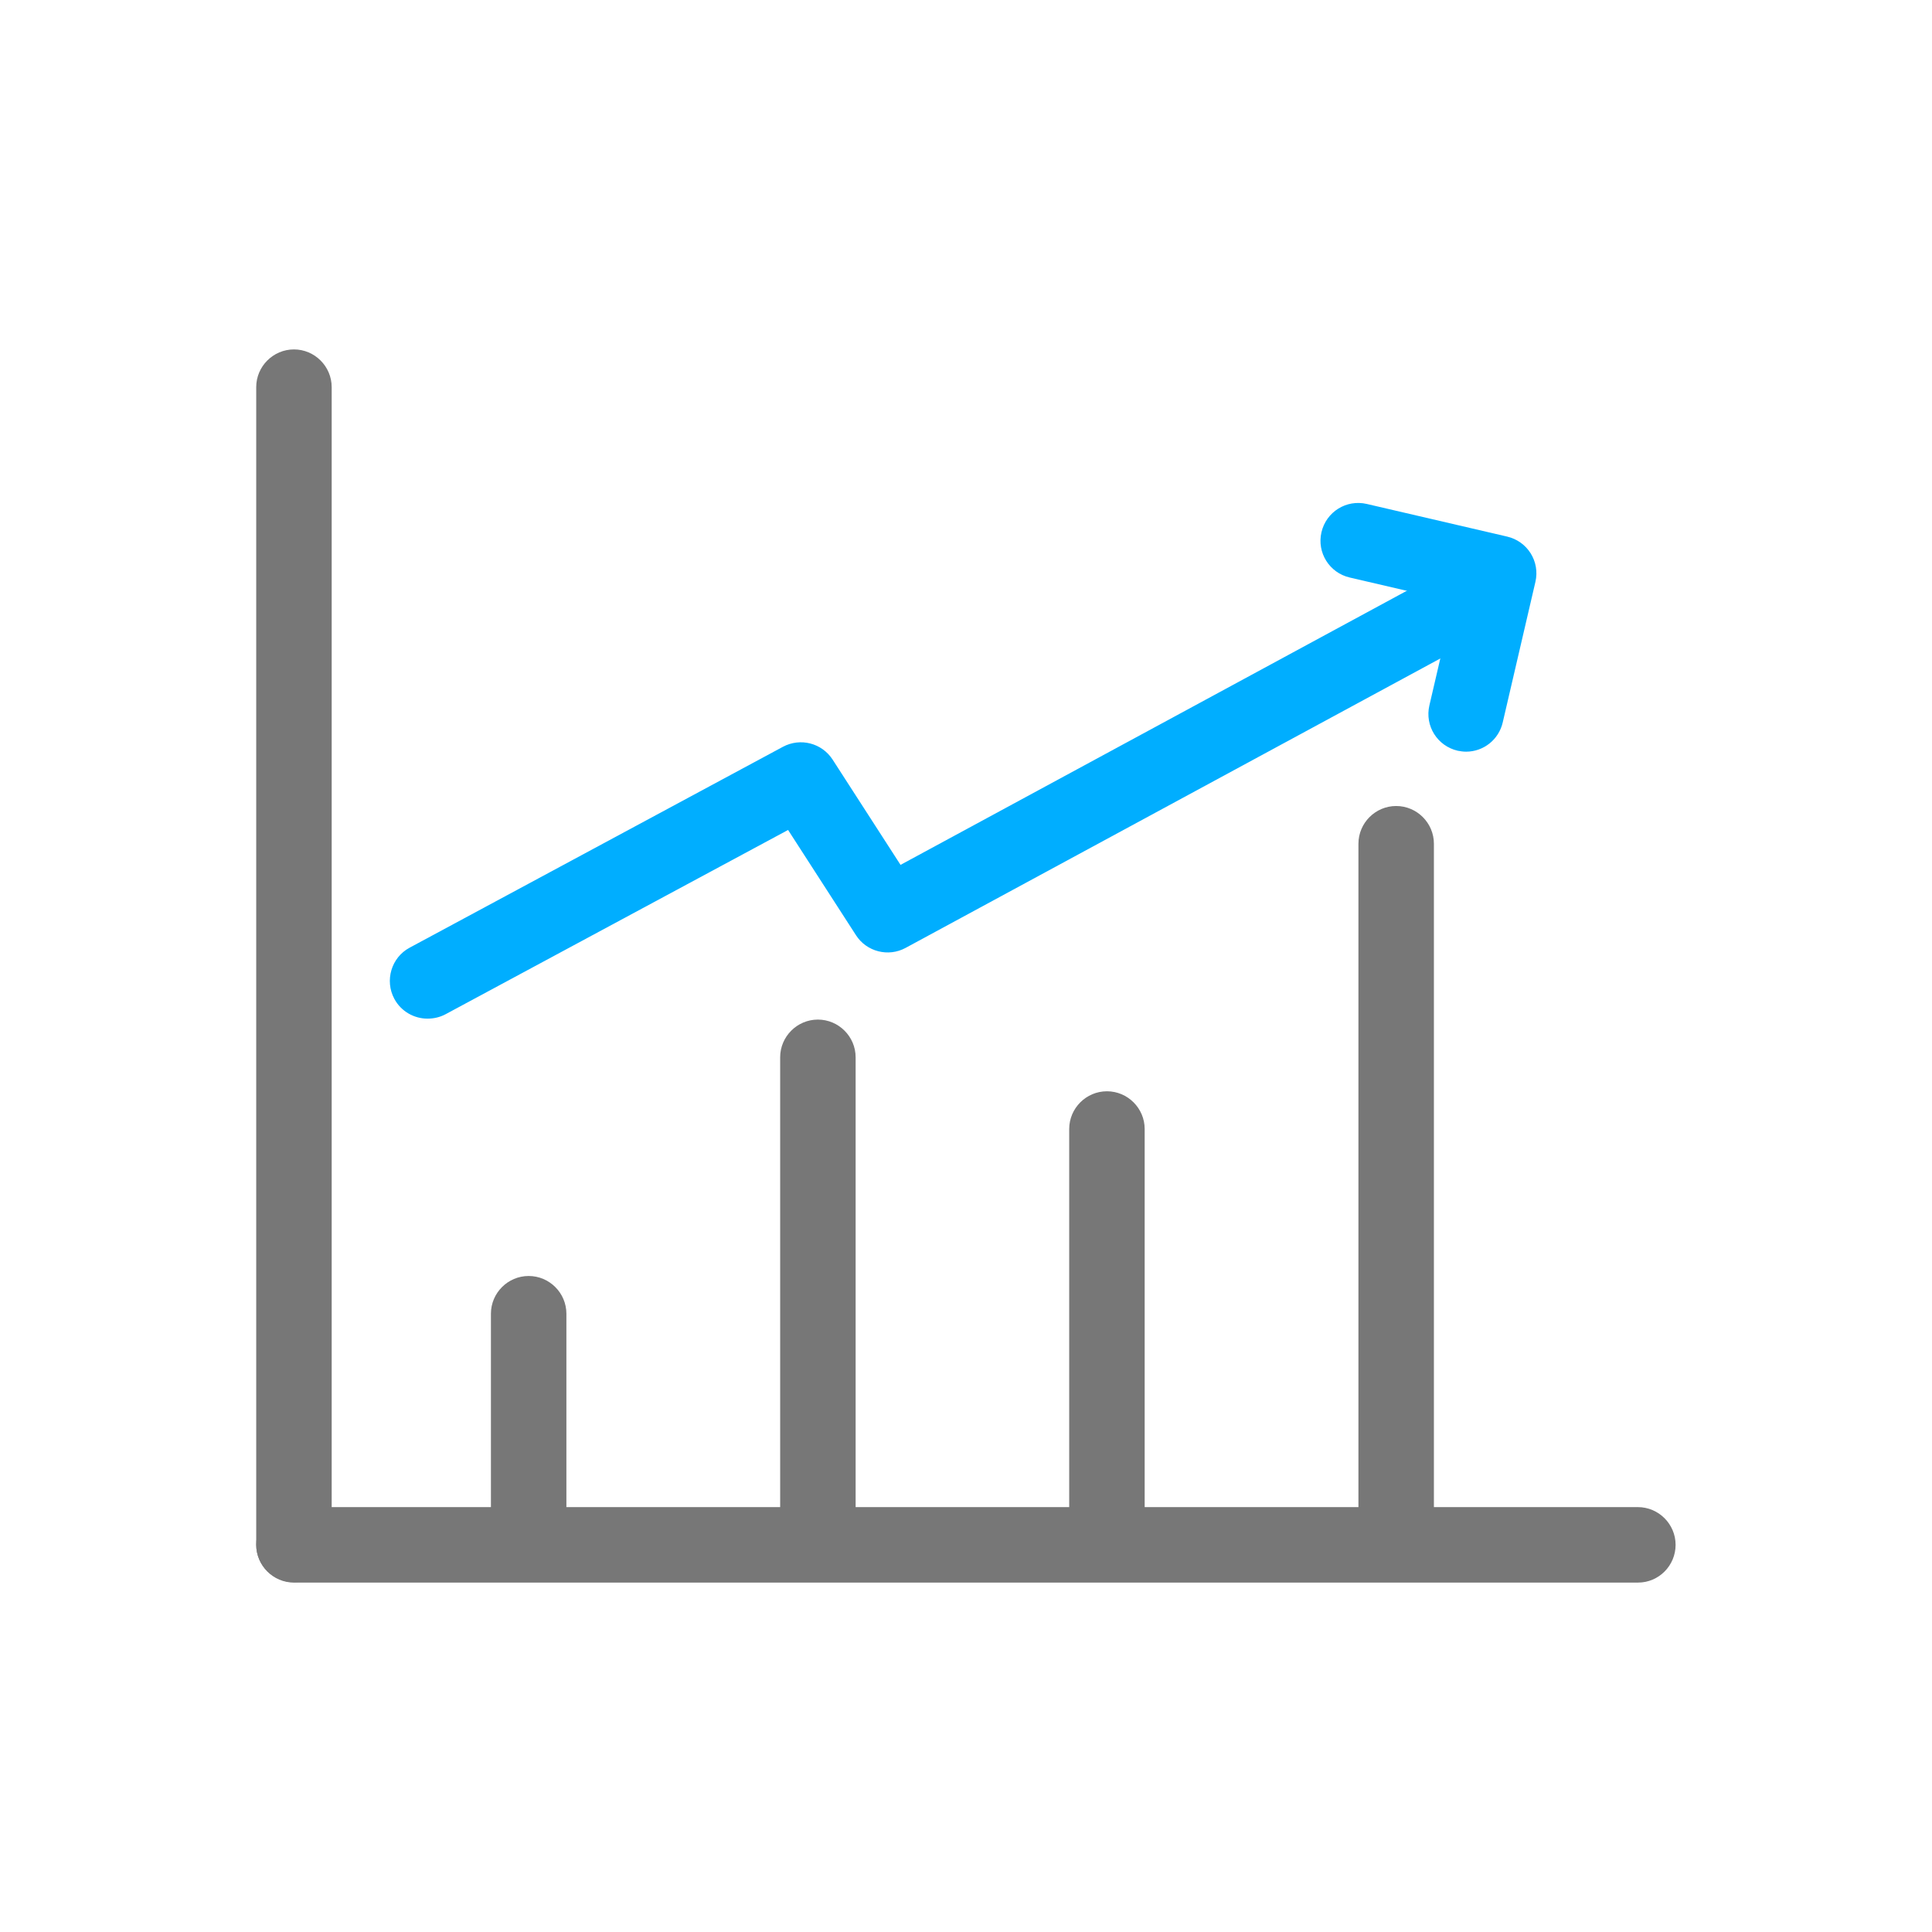 <?xml version="1.0" standalone="no"?><!DOCTYPE svg PUBLIC "-//W3C//DTD SVG 1.1//EN" "http://www.w3.org/Graphics/SVG/1.1/DTD/svg11.dtd"><svg class="icon" width="200px" height="200.00px" viewBox="0 0 1024 1024" version="1.1" xmlns="http://www.w3.org/2000/svg"><path d="M433.5 826.6c-11 0-20-9-20-20V560.4c0-11 9-20 20-20s20 9 20 20v246.2c0 11.1-9 20-20 20z m306.5 0c-11 0-20-9-20-20V447.2c0-11 9-20 20-20s20 9 20 20v359.5c0 11-8.9 19.9-20 19.9z m-153.3 0c-11 0-20-9-20-20V598.4c0-11 9-20 20-20s20 9 20 20v208.3c0 11-8.9 19.9-20 19.9z m-306.5 0c-11 0-20-9-20-20V696.3c0-11 9-20 20-20s20 9 20 20v110.3c0 11.1-9 20-20 20z" fill="#777777" /><path d="M226.6 539.9c-7.1 0-14-3.8-17.6-10.5-5.2-9.7-1.6-21.9 8.1-27.1L415 395.8c9.2-4.9 20.6-2 26.3 6.8l36 55.8 268.4-145.3c9.7-5.3 21.9-1.6 27.1 8.1 5.3 9.7 1.6 21.9-8.1 27.1L480 502.4c-9.2 5-20.7 2-26.3-6.7l-36-55.8-181.6 97.7c-3 1.6-6.3 2.3-9.5 2.3z" fill="#00AEFF" /><path d="M868.2 838.8H155.8c-11 0-20-9-20-20s9-20 20-20h712.3c11 0 20 9 20 20s-8.9 20-19.9 20z" fill="#777777" /><path d="M155.8 838.6c-11 0-20-9-20-20V205.2c0-11 9-20 20-20s20 9 20 20v613.3c0 11.1-8.9 20.1-20 20.1z" fill="#777777" /><path d="M777.1 398.4c-1.5 0-3-0.2-4.5-0.5-10.8-2.5-17.5-13.2-15-24l12.8-55-55-12.8c-10.8-2.5-17.5-13.2-15-24s13.2-17.5 24-15l74.4 17.3c10.8 2.5 17.5 13.2 15 24l-17.3 74.4c-2.1 9.3-10.3 15.6-19.4 15.6z" fill="#00AEFF" /></svg>